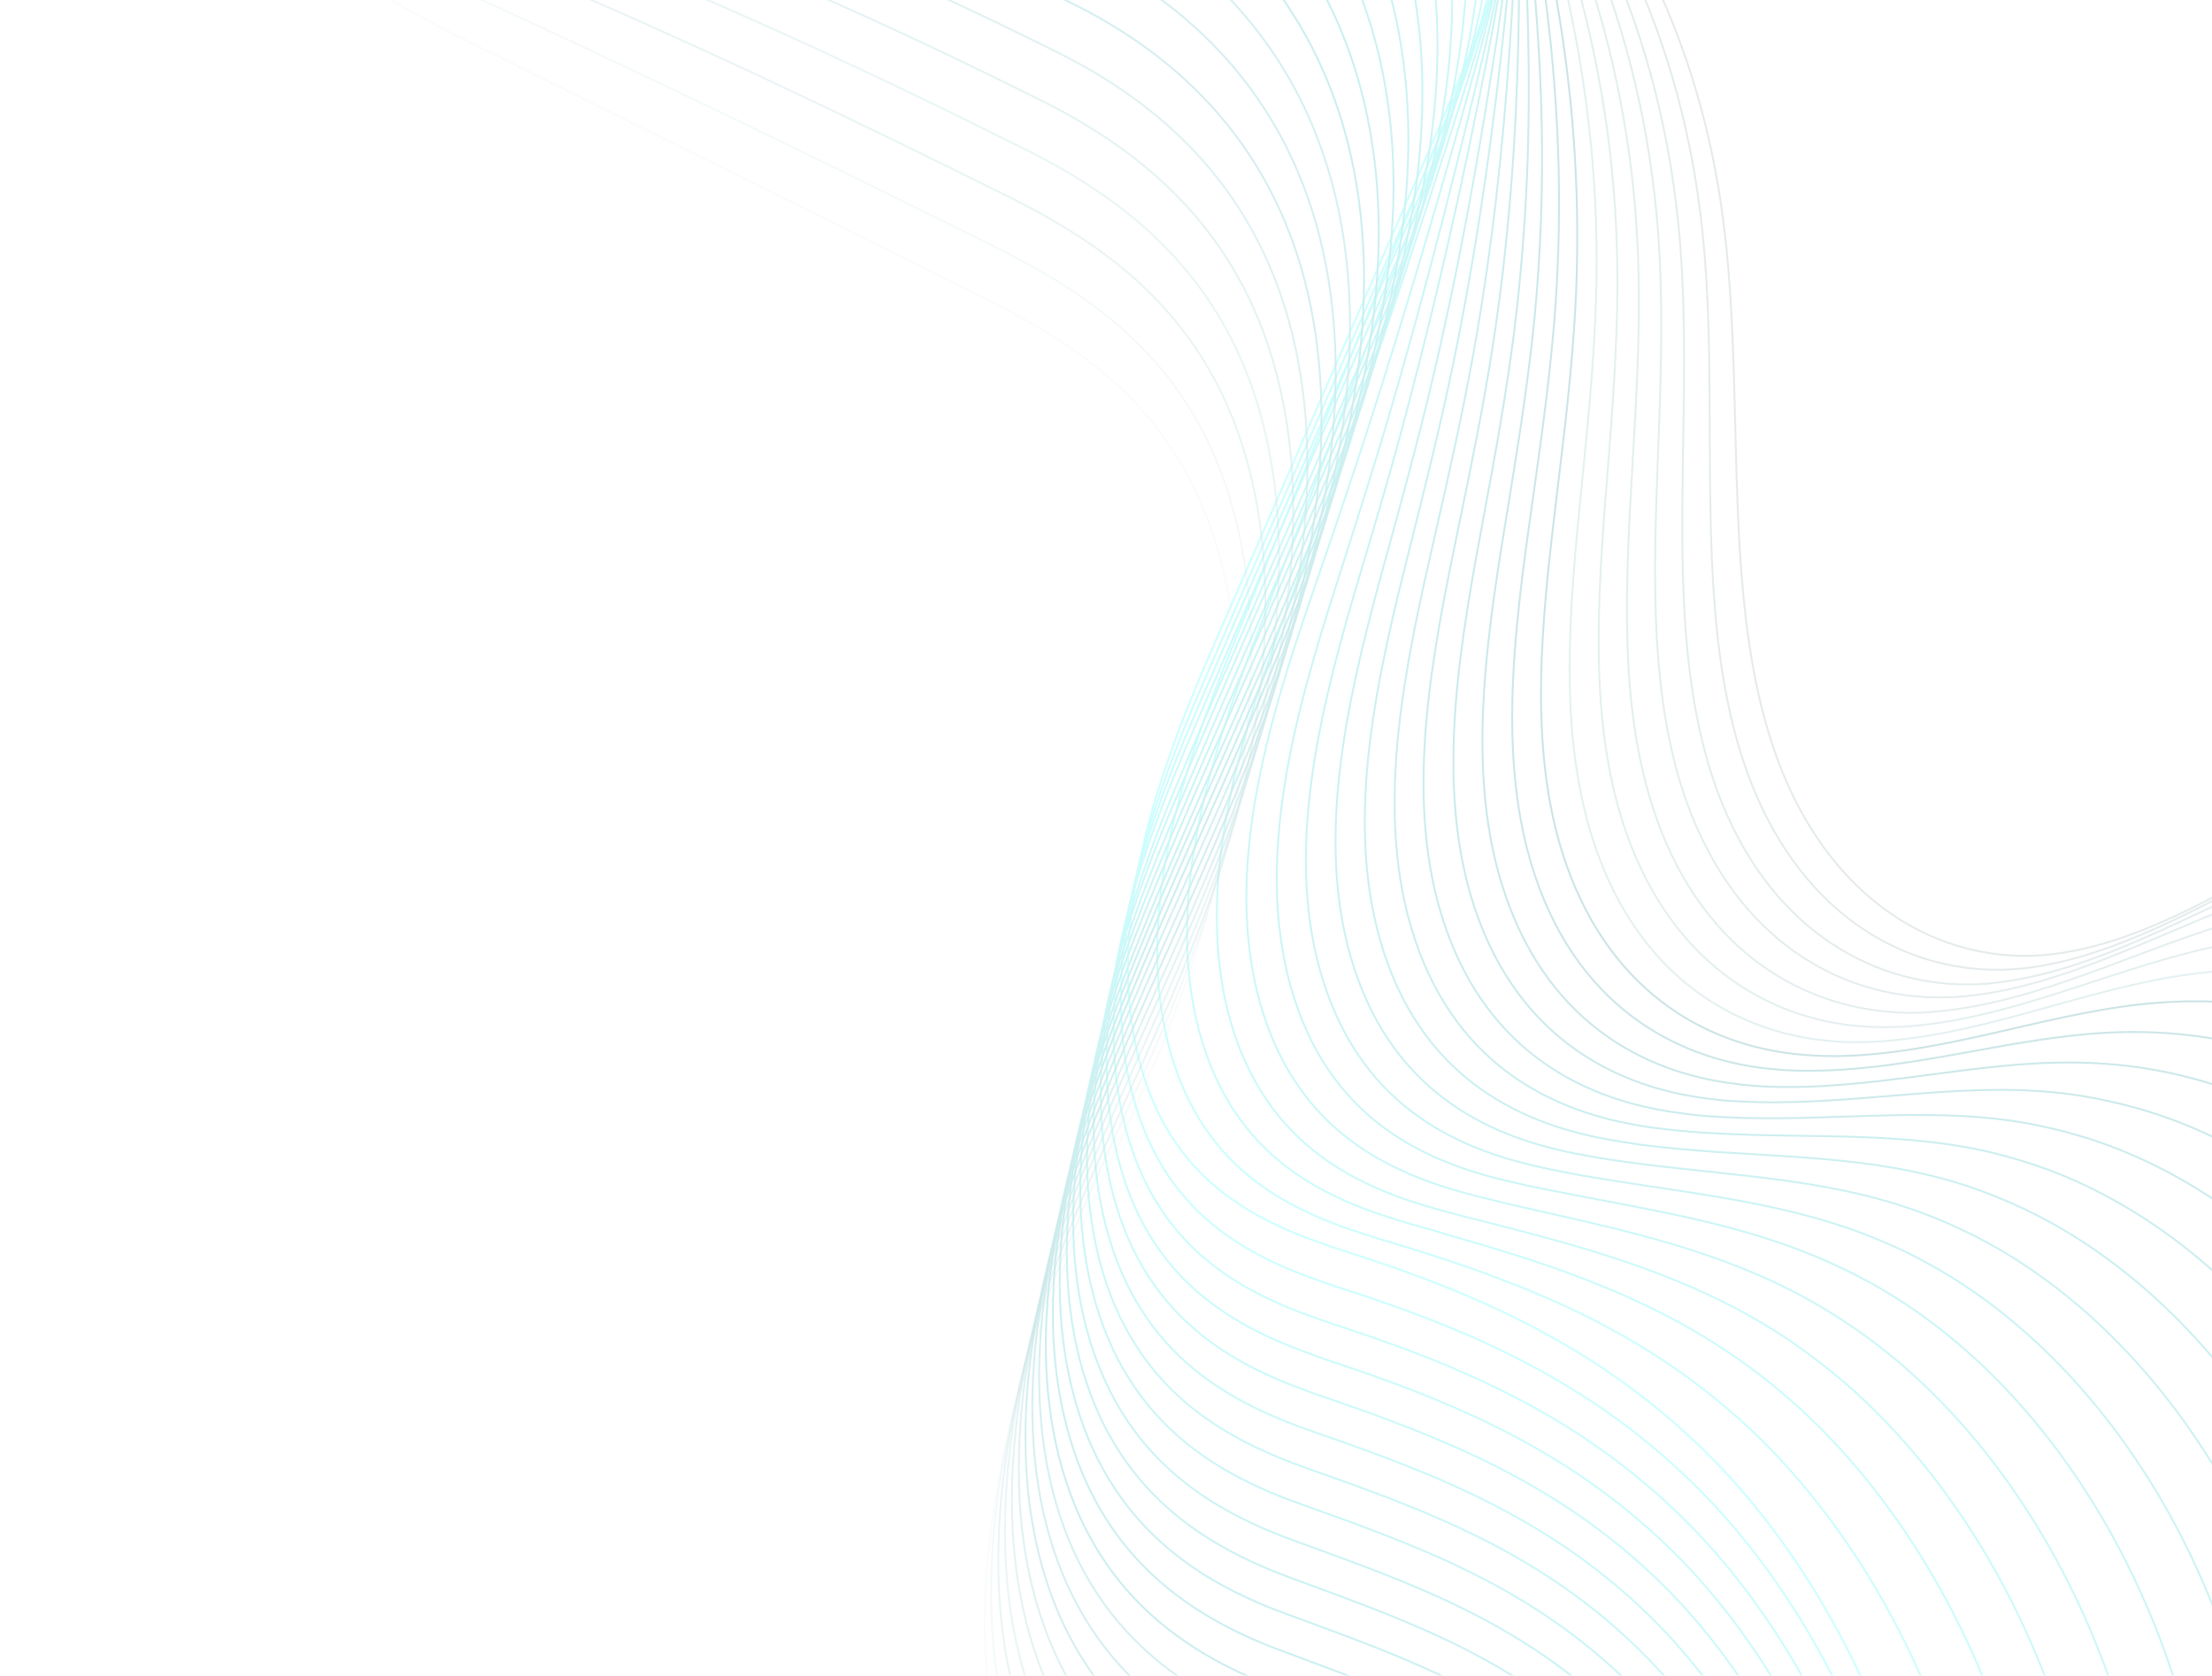 <svg width="1171" height="887" viewBox="0 0 1171 887" fill="none"
    xmlns="http://www.w3.org/2000/svg">
    <g opacity="0.2">
        <path d="M155.735 -1308.08C228.526 -1362.09 315.846 -1355.55 385.441 -1290.89C455.181 -1226.23 505.742 -1104.66 518.673 -970.985C535.091 -800.983 494.119 -616.21 535.963 -459.285C571.414 -326.335 655.247 -255.38 731.38 -189.026C807.658 -122.43 889.021 -35.977 910.669 105.449C925.344 200.863 909.943 309.596 938.565 395.081C967.769 482.019 1033.88 513.985 1092.28 504.299C1150.69 494.854 1205.32 452.717 1261.98 426.079C1433.43 344.953 1626.67 411.791 1766 600.924" stroke="#013440" stroke-opacity="0.5" stroke-miterlimit="10"/>
        <path d="M148.325 -1303.24C194.092 -1336.42 245.67 -1344.89 294.198 -1329.63C323.692 -1320.43 352.169 -1302.51 377.74 -1276.6C394.739 -1259.16 410.431 -1238.34 424.524 -1214.85C458.232 -1158.18 482.35 -1086.01 496.298 -1007.07C499.64 -988.179 502.4 -969.047 504.434 -949.674C511.554 -883.805 511.554 -816.724 511.263 -751.339C510.827 -666.338 509.665 -583.759 524.63 -506.75C527.972 -489.798 532.04 -472.846 537.125 -456.379C555.432 -396.806 584.054 -350.31 617.181 -309.868C654.085 -264.825 696.655 -227.047 735.448 -189.511C740.678 -184.425 745.909 -179.34 751.139 -174.012C789.06 -135.507 825.383 -91.675 853.424 -37.914C875.799 4.708 892.798 54.11 900.063 112.23C903.986 143.228 904.858 175.678 905.003 208.128C905.584 275.451 903.55 344.469 922.874 402.831C948.154 478.872 1002.06 512.049 1053.93 513.259C1061.19 513.502 1068.31 513.017 1075.43 512.049C1133.4 503.815 1187.74 464.826 1243.82 441.093C1257.92 435.039 1272.15 430.196 1286.39 426.079C1365.58 404.042 1447.38 413.244 1523.65 450.054C1599.64 486.863 1669.67 551.038 1727.35 635.796" stroke="#013E49" stroke-opacity="0.5" stroke-miterlimit="10"/>
        <path d="M140.916 -1298.15C187.264 -1330.85 239.278 -1337.38 287.66 -1319.71C317.009 -1309.05 345.05 -1289.44 369.895 -1261.83C386.458 -1243.42 401.569 -1221.63 414.79 -1197.17C446.609 -1138.56 468.112 -1065.19 481.77 -985.757C485.111 -966.626 487.872 -947.252 490.197 -927.879C498.188 -861.767 500.367 -795.898 502.256 -732.692C504.726 -650.84 506.76 -573.104 524.049 -500.454C527.827 -484.471 532.331 -468.488 537.852 -452.989C557.612 -396.806 587.251 -352.732 620.959 -313.016C658.589 -268.942 701.45 -229.468 738.935 -189.511C744.021 -184.183 748.961 -178.613 753.9 -173.043C790.078 -131.875 822.914 -86.348 847.904 -31.618C867.954 11.73 882.774 61.374 888.586 119.252C891.637 150.25 891.782 182.7 891.346 215.151C890.474 282.473 887.133 351.733 906.456 411.064C931.301 486.62 985.059 519.071 1036.49 521.008C1043.61 521.25 1050.73 521.008 1057.85 520.04C1115.39 513.017 1169.43 477.176 1224.94 456.35C1238.88 451.022 1252.98 446.905 1267.07 443.757C1345.24 425.836 1425.44 439.156 1498.52 480.082C1571.31 520.766 1636.4 588.331 1688.27 671.394" stroke="#014752" stroke-opacity="0.5" stroke-miterlimit="10"/>
        <path d="M133.651 -1293.07C180.58 -1325.03 233.176 -1330.12 281.413 -1310.02C310.616 -1297.91 338.222 -1276.6 362.195 -1247.3C378.177 -1227.92 392.706 -1205.16 405.201 -1179.73C435.131 -1119.19 453.874 -1044.85 467.531 -964.446C470.727 -945.073 473.779 -925.7 476.248 -906.326C484.966 -840.214 489.47 -775.071 493.683 -714.287C499.205 -635.341 504.435 -562.691 523.904 -494.642C528.263 -479.627 533.203 -464.613 539.16 -450.083C560.372 -397.29 591.029 -355.637 625.463 -316.891C663.82 -273.543 706.971 -232.859 743.149 -190.237C748.089 -184.425 752.883 -178.613 757.533 -172.801C791.967 -129.211 821.316 -81.504 843.4 -26.048C860.98 18.027 873.911 67.913 877.979 125.791C880.159 156.789 879.577 188.997 878.415 221.447C876.09 288.528 871.441 358.514 890.765 418.329C915.319 493.401 968.786 525.367 1019.78 527.789C1026.9 528.031 1033.88 528.031 1040.85 527.305C1097.95 521.493 1151.71 488.558 1206.63 470.88C1220.43 466.279 1234.38 462.888 1248.33 460.467C1325.48 446.663 1404.08 464.341 1474.11 508.9C1543.85 553.459 1603.86 624.414 1649.77 705.782" stroke="#02515B" stroke-opacity="0.5" stroke-miterlimit="10"/>
        <path d="M126.241 -1287.98C173.751 -1319.46 226.928 -1322.85 274.874 -1300.09C303.933 -1286.53 331.102 -1263.28 354.349 -1232.77C369.895 -1212.43 383.698 -1188.45 395.321 -1162.54C423.362 -1100.06 439.489 -1024.5 452.856 -943.378C456.053 -923.762 459.104 -904.147 462.01 -884.773C471.599 -818.419 478.282 -754.245 484.82 -695.883C493.393 -620.084 501.82 -552.278 523.613 -488.588C528.408 -474.542 533.929 -460.738 540.176 -446.935C562.987 -397.533 594.515 -358.302 629.531 -320.281C668.614 -277.902 711.911 -235.523 746.926 -190.479C751.575 -184.425 756.225 -178.371 760.729 -171.833C793.419 -125.579 819.281 -76.177 838.46 -19.509C853.715 25.292 864.612 75.42 867.082 133.298C868.39 164.296 867.082 196.504 865.193 228.712C861.561 295.55 855.313 366.263 874.782 426.805C898.756 501.635 952.223 532.632 1002.78 535.78C1009.76 536.265 1016.88 536.265 1023.71 535.538C1080.37 530.937 1133.84 501.151 1188.18 486.378C1201.83 482.746 1215.64 479.84 1229.29 478.145C1305.43 468.458 1382.43 490.495 1449.26 538.929C1515.81 587.362 1570.87 661.707 1610.83 741.38" stroke="#025B64" stroke-opacity="0.5" stroke-miterlimit="10"/>
        <path d="M118.831 -1282.9C166.923 -1313.89 220.68 -1315.59 268.481 -1290.4C297.394 -1275.15 324.128 -1250.45 346.648 -1218.24C361.758 -1196.68 374.835 -1171.98 385.731 -1145.1C411.884 -1080.69 425.251 -1003.92 438.472 -922.067C441.669 -902.209 444.865 -882.594 447.916 -863.22C458.232 -796.867 467.24 -733.419 476.103 -677.478C487.581 -604.586 499.349 -541.622 523.322 -482.534C528.698 -469.456 534.51 -456.622 541.338 -443.787C565.602 -397.775 598.147 -360.965 633.889 -323.672C673.844 -282.261 717.286 -238.187 750.994 -190.722C755.498 -184.426 759.857 -177.887 764.07 -171.106C795.017 -122.188 817.247 -70.849 833.519 -13.455C846.45 32.072 855.313 82.685 856.185 140.321C856.621 171.318 854.587 203.527 852.117 235.735C847.032 302.331 839.476 373.77 858.945 434.797C882.628 509.142 935.805 539.655 985.93 543.287C992.904 543.772 999.878 543.772 1006.71 543.53C1062.93 540.139 1116.11 513.501 1169.87 501.635C1183.38 498.729 1196.89 496.549 1210.55 495.58C1285.67 490.011 1360.93 516.165 1424.71 568.715C1488.2 621.023 1538.33 698.759 1572.18 776.737" stroke="#02646D" stroke-opacity="0.5" stroke-miterlimit="10"/>
        <path d="M111.422 -1277.81C160.094 -1308.32 214.433 -1308.08 261.944 -1280.47C290.711 -1263.77 317.009 -1237.37 338.803 -1203.47C353.332 -1180.94 365.827 -1155.27 375.997 -1127.67C400.116 -1061.07 410.867 -983.578 423.944 -900.756C427.14 -880.657 430.336 -861.041 433.678 -841.425C444.866 -774.829 455.908 -712.592 467.24 -658.831C481.77 -589.087 496.735 -530.967 523.032 -476.237C528.844 -464.129 535.237 -452.262 542.356 -440.396C568.073 -397.775 601.635 -363.387 637.958 -326.82C678.639 -286.136 722.372 -240.608 754.772 -190.722C759.131 -183.941 763.344 -177.16 767.267 -170.138C796.471 -118.798 815.213 -65.521 828.58 -7.159C839.041 39.095 846.015 89.95 845.143 147.586C844.708 178.583 841.947 210.792 838.751 242.758C832.212 309.112 823.35 381.277 842.819 443.03C866.065 517.133 919.097 546.678 968.786 551.037C975.76 551.763 982.589 551.763 989.418 551.521C1045.06 549.342 1098.1 525.609 1151.27 516.891C1164.64 514.712 1178.01 513.501 1191.52 513.259C1265.62 511.806 1339.28 542.319 1399.87 598.744C1460.16 654.927 1505.35 736.053 1533.24 812.336" stroke="#026E77" stroke-opacity="0.5" stroke-miterlimit="10"/>
        <path d="M104.157 -1272.97C153.266 -1303 208.331 -1301.06 255.551 -1271.03C284.173 -1252.87 310.035 -1224.78 331.102 -1189.18C345.196 -1165.69 356.964 -1139.05 366.263 -1110.47C388.492 -1041.94 396.629 -963.235 409.56 -879.688C412.611 -859.588 416.098 -839.488 419.585 -819.872C431.499 -753.276 444.866 -691.766 458.523 -640.426C476.103 -573.588 494.119 -520.554 522.742 -470.425C528.989 -459.285 535.818 -448.388 543.518 -437.49C570.688 -398.259 605.413 -366.051 642.317 -330.694C683.725 -290.979 727.748 -243.998 758.84 -191.206C763.054 -184.183 766.977 -176.918 770.754 -169.653C798.214 -115.65 813.47 -60.678 823.786 -1.347C831.922 45.392 836.716 96.731 834.392 154.125C833.084 185.122 829.597 217.088 825.674 249.296C817.829 315.65 807.513 388.058 826.837 450.538C849.793 524.156 902.533 553.217 951.787 558.06C958.616 558.786 965.445 559.028 972.273 559.028C1027.48 558.302 1080.22 537.476 1132.82 531.664C1146.04 530.211 1159.26 529.726 1172.48 530.211C1245.57 532.874 1317.63 567.746 1375.02 627.804C1432.27 687.861 1472.37 772.378 1494.45 846.965" stroke="#027880" stroke-miterlimit="10"/>
        <path d="M96.747 -1267.88C146.437 -1297.43 201.938 -1293.79 249.158 -1261.1C277.635 -1241.49 303.061 -1211.46 323.402 -1174.65C336.914 -1149.95 348.101 -1122.34 356.673 -1093.04C377.014 -1022.57 382.39 -942.893 395.176 -858.377C398.227 -838.035 401.714 -817.935 405.491 -798.319C418.132 -731.481 433.823 -670.939 449.805 -622.022C470.437 -558.332 491.649 -509.898 522.451 -464.371C529.28 -454.442 536.544 -444.271 544.535 -434.342C573.303 -398.501 608.899 -368.715 646.53 -334.085C688.664 -295.338 732.978 -246.662 762.618 -191.448C766.54 -184.183 770.318 -176.434 773.95 -168.927C799.667 -112.259 811.435 -55.592 818.845 4.707C824.657 52.172 827.417 103.754 823.495 161.148C821.315 192.145 817.102 224.111 812.598 256.077C803.299 322.189 791.676 395.323 811 458.529C833.52 531.664 886.115 559.997 934.933 565.567C941.762 566.294 948.445 566.778 955.129 566.778C1009.9 567.262 1062.35 549.584 1114.51 546.678C1127.59 545.951 1140.67 546.194 1153.74 547.405C1225.81 554.185 1296.13 593.416 1350.47 657.349C1404.51 721.281 1439.68 809.187 1455.8 882.08" stroke="#038189" stroke-miterlimit="10"/>
        <path d="M89.337 -1262.8C139.608 -1291.86 195.69 -1286.53 242.619 -1251.41C270.951 -1230.35 295.941 -1198.62 315.556 -1160.12C328.632 -1134.45 339.238 -1105.87 346.939 -1075.84C365.391 -1003.44 368.151 -922.551 380.646 -837.308C383.697 -816.724 387.33 -796.382 391.252 -776.766C404.765 -709.686 422.635 -650.355 440.942 -603.375C464.479 -542.59 488.888 -499.243 522.16 -458.074C529.425 -449.114 537.27 -439.911 545.552 -430.951C575.773 -398.501 612.386 -371.136 650.598 -337.233C693.459 -299.212 738.063 -249.084 766.395 -191.448C770.172 -183.698 773.805 -175.949 777.001 -167.715C800.974 -108.627 809.256 -50.022 813.615 11.246C817.102 59.438 817.828 111.504 812.307 168.655C809.256 199.653 804.316 231.619 799.085 263.585C788.334 329.455 775.403 403.316 794.727 467.006C816.811 539.898 869.406 567.505 917.643 573.559C924.327 574.528 931.155 575.012 937.693 575.254C992.032 576.95 1044.19 562.177 1095.77 562.42C1108.7 562.42 1121.63 563.388 1134.56 565.326C1205.61 576.223 1274.33 619.571 1325.48 687.62C1376.33 755.427 1406.69 846.724 1416.72 917.921" stroke="#038B92" stroke-miterlimit="10"/>
        <path d="M82.072 -1257.71C132.924 -1286.29 189.588 -1279.26 236.372 -1241.49C264.558 -1218.96 289.113 -1185.55 307.855 -1145.35C320.35 -1118.71 330.375 -1089.16 337.349 -1058.17C353.912 -983.82 353.912 -901.725 366.262 -815.756C369.313 -794.929 372.946 -774.587 377.159 -754.972C391.398 -687.891 411.593 -629.287 432.225 -584.728C458.813 -527.092 486.418 -488.587 521.869 -451.778C529.715 -443.786 537.851 -435.795 546.714 -427.561C578.388 -398.501 616.018 -373.558 654.956 -340.623C698.544 -303.571 743.439 -251.748 770.463 -191.69C774.095 -183.699 777.437 -175.465 780.488 -166.989C802.572 -105.236 807.512 -44.937 808.965 17.3C810.127 65.976 808.675 118.526 801.555 175.678C797.632 206.675 791.966 238.641 786.009 270.365C773.805 335.993 759.566 410.338 778.89 474.997C800.683 547.405 852.988 574.285 900.789 581.066C907.473 582.035 914.156 582.761 920.694 583.003C974.597 585.909 1026.47 574.285 1077.46 577.434C1090.25 578.16 1103.03 579.855 1115.82 582.761C1185.85 597.533 1252.98 645.483 1300.92 717.406C1348.72 789.088 1374 883.775 1378.07 953.277" stroke="#03959B" stroke-miterlimit="10"/>
        <path d="M74.663 -1252.63C126.096 -1280.72 183.341 -1271.76 229.834 -1231.8C258.021 -1207.82 281.994 -1172.47 300.01 -1131.06C312.069 -1103.45 321.368 -1072.7 327.47 -1040.97C342.145 -964.689 339.529 -881.625 351.589 -794.687C354.494 -773.618 358.417 -753.034 362.776 -733.419C377.886 -666.096 400.261 -608.46 423.072 -566.323C452.711 -511.593 483.368 -477.932 521.289 -445.966C529.57 -438.943 538.288 -431.92 547.441 -424.655C580.713 -398.986 619.215 -376.464 658.735 -344.256C703.048 -308.173 748.089 -254.896 773.951 -192.175C777.438 -183.699 780.634 -175.223 783.395 -166.505C803.735 -102.088 805.188 -40.093 803.735 23.112C802.573 72.514 799.086 125.307 790.369 182.458C785.574 213.456 779.181 245.18 772.498 277.146C758.986 342.531 743.294 417.603 762.618 482.746C783.976 554.67 836.135 580.824 883.5 588.331C890.038 589.3 896.722 590.268 903.26 590.753C956.727 594.87 1008.31 586.394 1058.72 592.448C1071.36 593.901 1084 596.565 1096.5 599.955C1165.37 618.844 1231.04 671.152 1275.79 746.708C1320.39 822.264 1340.73 920.342 1338.84 988.149" stroke="#039EA4" stroke-miterlimit="10"/>
        <path d="M67.253 -1247.54C119.267 -1275.15 177.093 -1264.49 223.441 -1221.87C251.482 -1196.2 275.02 -1159.39 292.309 -1116.29C303.787 -1087.47 312.505 -1055.99 317.881 -1023.54C330.666 -945.073 325.29 -861.041 337.35 -773.618C340.256 -752.308 344.178 -731.724 348.828 -711.866C364.664 -644.543 389.364 -587.634 414.499 -547.919C447.045 -496.337 481.043 -467.519 521.143 -439.912C529.861 -433.858 539.159 -427.803 548.749 -421.507C583.473 -399.228 622.993 -379.128 663.238 -347.646C708.279 -312.29 753.609 -257.56 778.164 -192.417C781.505 -183.699 784.411 -174.738 786.881 -165.778C805.479 -98.94 803.445 -34.766 798.94 29.166C795.453 79.295 789.932 132.33 779.617 189.239C773.95 220.237 766.831 251.96 759.566 283.684C744.601 349.07 727.602 424.626 746.926 490.495C767.993 562.177 819.862 587.605 866.791 595.596C873.33 596.807 879.868 597.533 886.406 598.26C939.437 603.588 990.725 598.26 1040.56 607.22C1053.06 609.399 1065.55 612.79 1077.9 616.907C1145.75 639.913 1209.68 696.58 1251.38 776.011C1292.93 855.442 1308.19 956.91 1300.34 1023.02" stroke="#03A8AD" stroke-miterlimit="10"/>
        <path d="M59.843 -1242.7C112.438 -1269.58 170.845 -1257.47 216.903 -1212.43C244.799 -1185.3 267.9 -1146.8 284.463 -1102C295.505 -1072.21 303.496 -1039.76 308.146 -1006.34C319.043 -925.942 311.052 -840.941 322.82 -752.55C325.726 -730.997 329.794 -710.171 334.589 -690.555C351.297 -622.99 378.031 -567.292 405.636 -529.756C441.233 -481.08 478.282 -457.348 520.852 -434.1C530.151 -429.014 539.74 -423.929 549.765 -418.843C585.943 -399.954 626.624 -382.276 667.306 -351.521C713.073 -317.133 758.694 -260.708 781.941 -193.143C784.992 -184.183 787.753 -174.739 790.077 -165.294C806.931 -95.792 801.555 -29.922 794 34.978C788.189 85.591 780.488 139.111 768.574 196.02C762.036 227.259 754.19 258.741 746.199 290.465C729.781 355.608 711.475 431.649 730.798 498.245C751.43 569.442 803.154 594.143 849.647 602.861C856.185 604.072 862.578 605.041 869.116 606.009C921.711 612.79 972.709 610.126 1021.96 622.235C1034.31 625.141 1046.66 629.258 1058.87 634.343C1125.7 661.466 1188.03 722.25 1226.53 805.797C1264.89 889.103 1275.21 993.962 1261.55 1058.38" stroke="#03B2B6" stroke-miterlimit="10"/>
        <path d="M52.578 -1237.61C105.609 -1264.01 164.598 -1250.2 210.655 -1202.5C238.406 -1173.92 261.071 -1133.72 276.908 -1087.23C287.369 -1056.47 294.779 -1023.05 298.556 -988.905C307.565 -906.569 296.813 -820.357 308.436 -731.239C311.197 -709.444 315.41 -688.618 320.495 -668.76C337.93 -601.196 366.989 -546.224 396.919 -511.109C435.566 -465.582 475.812 -446.451 520.562 -427.804C530.296 -423.687 540.467 -419.57 550.928 -415.453C588.558 -399.954 630.257 -384.698 671.665 -354.911C718.158 -321.492 764.07 -263.372 786.009 -193.386C788.915 -183.941 791.53 -174.497 793.564 -164.568C808.675 -92.644 799.812 -24.837 789.206 41.032C781.069 92.372 771.335 146.375 757.823 203.042C750.413 234.282 741.84 265.764 733.123 297.245C715.397 362.146 695.638 438.913 714.962 506.236C735.302 576.949 786.736 601.165 832.793 610.368C839.186 611.579 845.579 612.79 851.971 613.758C904.131 621.75 954.838 622.234 1003.51 637.248C1015.71 641.123 1027.92 645.724 1039.83 651.536C1105.65 682.776 1166.38 747.919 1201.69 835.341C1236.99 922.522 1242.37 1030.77 1222.61 1093.49" stroke="#04BBBF" stroke-miterlimit="10"/>
        <path d="M45.169 -1232.53C98.781 -1258.44 158.351 -1242.7 204.118 -1192.81C231.723 -1162.78 253.953 -1120.64 269.063 -1072.94C279.088 -1040.97 285.771 -1006.58 288.823 -971.711C295.942 -887.437 282.575 -800.257 293.908 -710.171C296.668 -688.133 300.882 -667.307 306.258 -647.449C324.564 -579.642 355.802 -525.639 388.057 -492.947C429.755 -450.325 473.052 -436.279 520.127 -422.234C530.442 -419.085 540.903 -415.937 551.8 -412.789C591.029 -400.681 633.599 -387.846 675.588 -358.786C722.953 -326.093 769.011 -266.52 789.642 -194.112C792.403 -184.425 794.727 -174.496 796.616 -164.325C809.983 -89.738 797.633 -20.236 784.121 46.602C773.66 98.668 761.746 152.914 746.781 209.581C738.645 241.305 729.346 272.787 719.902 304.268C700.724 368.927 679.656 446.421 698.98 514.228C719.03 584.698 770.173 607.946 815.795 617.875C822.187 619.328 828.58 620.539 834.828 621.75C886.406 630.952 936.822 634.585 985.059 652.505C997.118 657.106 1009.18 662.434 1020.95 668.972C1085.75 704.329 1144.73 773.831 1176.99 864.886C1209.1 955.941 1209.53 1067.58 1183.82 1128.61" stroke="#04C5C8" stroke-miterlimit="10"/>
        <path d="M37.759 -1227.44C91.953 -1252.87 152.103 -1235.43 197.725 -1182.88C225.185 -1151.4 246.978 -1107.57 261.362 -1058.17C270.806 -1025.23 277.054 -989.874 279.233 -954.033C284.464 -867.822 268.336 -779.431 279.669 -688.618C282.43 -666.338 286.788 -645.27 292.309 -625.412C311.343 -557.605 344.905 -504.571 379.484 -474.058C424.089 -434.584 470.727 -425.14 520.126 -415.695C530.878 -413.516 541.92 -411.578 553.253 -409.157C593.934 -400.438 637.522 -390.025 680.237 -361.692C728.329 -329.968 774.677 -268.942 794.001 -193.87C796.616 -183.941 798.65 -173.528 800.248 -163.115C811.871 -85.863 796.035 -14.666 779.471 53.141C766.686 105.933 752.738 160.421 736.175 217.088C727.021 248.328 716.996 279.567 706.971 311.049C686.34 375.466 663.965 453.444 683.288 522.219C702.903 592.206 753.9 614.969 799.086 625.382C805.333 626.836 811.726 628.289 817.974 629.5C869.116 639.913 919.242 646.451 966.897 667.52C978.811 672.847 990.725 678.901 1002.35 686.166C1066.13 725.64 1123.52 799.501 1152.73 894.43C1181.78 989.36 1177.13 1104.15 1145.46 1163.72" stroke="#04CFD2" stroke-miterlimit="10"/>
        <path d="M30.494 -1222.35C85.269 -1247.3 146.001 -1228.17 191.332 -1173.19C218.647 -1140.26 240.004 -1094.73 253.516 -1043.64C262.525 -1009.73 268.046 -973.407 269.499 -936.839C272.84 -848.448 254.098 -759.089 265.14 -667.549C267.9 -645.028 272.259 -623.959 278.071 -603.859C297.976 -535.81 333.717 -483.744 370.621 -455.653C418.277 -419.086 467.967 -414.484 519.69 -409.641C530.878 -408.43 542.501 -407.462 554.124 -406.009C596.259 -400.681 640.863 -392.689 684.305 -365.325C733.123 -334.569 779.762 -271.848 797.633 -194.112C800.103 -183.699 801.992 -173.044 803.299 -162.146C813.179 -82.473 793.855 -9.096 774.386 59.679C759.276 113.198 743.149 167.928 724.987 224.353C714.962 255.592 704.21 286.832 693.459 318.072C671.375 382.488 647.692 460.95 666.871 530.21C686.194 599.712 736.901 621.749 781.651 633.131C787.898 634.584 794.146 636.279 800.393 637.732C851.1 649.356 900.935 659.043 948.155 683.018C959.923 689.072 971.692 696.095 983.17 704.086C1045.94 747.676 1101.73 825.654 1127.73 924.7C1153.6 1023.5 1144.01 1141.68 1106.38 1199.56" stroke="#04D8DB" stroke-miterlimit="10"/>
        <path d="M23.084 -1217.27C78.44 -1241.73 139.753 -1220.9 184.793 -1163.27C211.963 -1128.88 232.885 -1081.66 245.67 -1029.11C254.243 -994.233 259.037 -956.697 259.618 -919.403C261.071 -829.075 239.568 -738.746 250.465 -646.239C253.08 -623.717 257.73 -602.164 263.687 -582.306C284.318 -514.015 322.384 -462.918 361.613 -437.006C412.32 -403.587 465.206 -403.829 519.254 -403.345C531.023 -403.345 542.937 -403.103 555.141 -402.618C598.874 -400.681 644.35 -395.111 688.373 -368.473C737.918 -338.444 784.701 -274.269 801.41 -194.112C803.589 -183.457 805.333 -172.559 806.495 -161.177C814.631 -78.84 791.966 -3.769 769.446 65.976C752.011 120.221 733.85 175.193 714.09 231.618C703.193 262.616 691.715 294.097 680.237 325.337C656.845 389.511 631.855 468.458 650.888 538.686C669.921 607.704 720.483 629.257 764.651 641.123C770.899 642.818 777.001 644.513 783.249 645.966C833.519 658.801 883.064 671.636 929.702 698.517C941.471 705.298 952.949 713.047 964.136 721.765C1025.89 769.472 1080.08 851.809 1102.89 954.488C1125.7 1057.17 1111.17 1178.73 1067.58 1234.92" stroke="#04E2E4" stroke-miterlimit="10"/>
        <path d="M15.675 -1212.43C71.612 -1236.4 133.506 -1213.64 178.401 -1153.82C205.425 -1117.74 225.911 -1068.82 237.971 -1014.82C245.962 -978.734 250.175 -940.472 250.03 -902.209C249.594 -809.944 225.476 -718.404 236.082 -625.17C238.697 -602.406 243.346 -580.853 249.739 -560.753C271.242 -492.462 311.488 -442.091 352.896 -418.601C406.509 -388.088 462.736 -393.174 518.964 -397.533C531.169 -398.501 543.664 -399.228 556.159 -399.712C601.344 -401.165 647.983 -398.017 692.587 -372.105C742.858 -343.045 789.933 -277.175 805.334 -194.596C807.368 -183.699 808.821 -172.317 809.692 -160.693C816.085 -75.692 789.933 1.075 764.361 71.788C744.602 126.518 724.261 181.974 703.048 238.399C691.28 269.396 679.075 300.636 667.016 331.876C642.171 395.808 615.874 475.481 634.907 546.194C653.649 614.969 703.92 635.553 747.653 648.146C753.755 649.841 759.857 651.536 765.96 653.474C815.795 667.761 865.048 683.26 911.106 713.289C922.729 720.796 934.062 729.272 945.104 738.717C1005.84 790.541 1058.29 877.236 1078.05 983.79C1097.66 1090.34 1078.19 1215.3 1028.65 1269.79" stroke="#05ECED" stroke-miterlimit="10"/>
        <path d="M8.265 -1207.34C64.783 -1230.83 127.113 -1206.37 171.863 -1143.89C198.742 -1106.36 218.792 -1055.74 230.125 -1000.04C237.68 -962.993 241.167 -923.762 240.295 -884.773C237.97 -790.57 211.091 -698.062 221.698 -603.859C224.313 -580.853 229.108 -559.058 235.646 -539.2C257.875 -470.667 300.3 -421.507 344.178 -400.196C400.842 -372.832 460.121 -382.76 518.673 -391.478C531.459 -393.416 544.245 -395.111 557.321 -396.564C603.959 -401.407 651.615 -400.681 696.801 -375.495C747.798 -347.404 795.163 -280.081 809.256 -194.838C811.145 -183.457 812.453 -171.833 813.034 -159.966C817.683 -72.544 788.044 6.403 759.567 77.842C737.482 133.298 715.107 188.997 692.151 245.422C679.511 276.419 666.725 307.659 653.794 338.898C627.497 402.589 599.891 482.746 618.924 554.428C637.231 622.719 687.357 642.818 730.654 655.895C736.756 657.833 742.858 659.528 748.815 661.465C798.214 676.964 847.177 695.611 892.653 728.546C904.132 736.779 915.319 745.982 926.216 756.153C985.931 812.094 1036.78 902.906 1053.35 1013.58C1069.91 1124.25 1045.35 1252.35 989.853 1305.15" stroke="#05F5F6" stroke-miterlimit="10"/>
        <path d="M1 -1202.25C57.954 -1225.26 121.011 -1199.11 165.615 -1134.21C210.22 -1069.3 235.064 -967.11 230.706 -867.579C226.492 -771.439 196.853 -677.72 207.314 -582.791C218.647 -479.869 275.746 -406.251 335.461 -381.792C395.176 -357.333 457.651 -372.105 518.528 -385.424C579.405 -398.743 642.461 -409.883 701.159 -379.128C759.857 -348.373 813.179 -263.856 816.521 -159.482C819.426 -69.396 786.3 11.246 754.772 83.654C716.851 170.834 678.784 258.257 640.863 345.437C613.113 409.127 584.2 489.769 603.233 561.935C621.104 629.742 671.084 649.115 713.945 662.918C781.215 684.471 848.921 713.289 907.473 773.105C966.171 833.162 1015.42 928.334 1028.79 1042.88C1042.16 1157.42 1012.66 1288.92 951.206 1340.02" stroke="#05FFFF" stroke-miterlimit="10"/>
        <path d="M34.417 -1209.28C88.756 -1221.63 145.274 -1187.24 182.905 -1121.37C220.535 -1055.26 238.261 -958.634 229.979 -859.588C222.133 -765.385 191.768 -670.697 200.776 -574.315C210.655 -470.183 266.302 -392.447 326.162 -366.051C384.424 -340.381 445.882 -354.911 505.742 -365.809C567.927 -377.19 632.291 -384.94 692.296 -353.458C750.558 -322.703 803.88 -241.092 808.239 -137.687C812.017 -48.569 779.907 32.315 748.669 104.48C711.33 190.692 673.699 276.662 636.359 362.873C608.899 426.563 580.567 507.447 599.601 579.613C617.617 647.662 667.452 668.004 710.458 682.05C776.711 703.36 843.4 731.21 901.371 790.298C959.342 849.387 1007.87 943.833 1020.95 1056.92C1034.02 1170.02 1005.25 1299.82 945.103 1351.64" stroke="#05F8F8" stroke-miterlimit="10"/>
        <path d="M67.689 -1216.54C119.267 -1218.24 169.247 -1175.86 199.904 -1108.78C230.56 -1041.7 241.166 -950.401 228.962 -852.081C217.484 -759.815 186.392 -664.401 194.092 -566.323C202.664 -460.98 256.713 -379.128 316.863 -350.794C373.817 -323.914 434.113 -337.959 492.956 -346.677C556.449 -356.122 621.975 -360.481 683.433 -328.273C741.259 -298.002 794.727 -218.571 799.957 -116.376C804.461 -28.227 773.369 52.899 742.567 124.823C705.954 210.065 668.468 294.582 631.855 379.825C604.54 443.757 576.935 524.883 595.823 597.049C613.839 665.582 663.529 686.893 706.68 701.181C771.916 722.492 837.733 749.372 894.832 807.493C952.223 865.855 999.733 959.331 1012.66 1071.21C1025.59 1183.09 997.408 1310.72 938.565 1363.27" stroke="#05F1F2" stroke-miterlimit="10"/>
        <path d="M101.105 -1223.81C149.923 -1215.09 193.511 -1164.48 217.193 -1096.43C241.021 -1028.38 244.508 -942.651 228.235 -844.574C213.27 -754.245 181.016 -657.863 187.554 -558.332C194.528 -451.536 247.123 -365.809 307.565 -335.296C363.066 -307.204 422.49 -320.523 480.171 -327.062C544.971 -334.327 611.659 -335.538 674.571 -302.845C731.961 -272.816 785.573 -196.049 791.676 -95.066C797.051 -7.885 766.831 73.483 736.465 145.164C700.578 229.681 663.383 312.502 627.351 396.776C600.181 460.709 573.302 542.077 592.19 614.243C610.206 683.018 659.896 705.298 703.193 720.07C767.412 741.38 832.357 767.292 888.585 824.202C945.249 881.595 992.032 974.346 1004.67 1084.77C1017.31 1195.2 989.853 1321.13 932.318 1374.16" stroke="#05E9EB" stroke-miterlimit="10"/>
        <path d="M134.522 -1230.83C180.58 -1211.46 217.629 -1152.85 234.483 -1083.59C251.337 -1014.58 247.85 -934.418 227.509 -836.824C209.202 -748.675 175.931 -651.324 181.161 -549.856C186.682 -441.849 237.825 -352.247 298.556 -319.555C352.75 -290.495 411.012 -302.845 467.821 -307.446C533.929 -312.774 601.78 -310.594 666.144 -277.175C723.098 -247.389 776.71 -173.043 783.83 -73.27C790.077 12.941 760.874 94.552 730.944 165.991C695.783 249.539 658.734 330.907 623.428 414.213C596.404 478.387 570.251 559.755 589.139 631.921C607.301 700.939 656.7 724.429 700.142 739.201C763.344 760.754 827.417 785.455 882.773 841.396C938.71 898.063 984.768 990.087 997.117 1098.82C1009.47 1207.55 982.734 1331.78 926.506 1385.55" stroke="#04E2E4" stroke-miterlimit="10"/>
        <path d="M167.939 -1238.1C211.382 -1208.07 241.747 -1141.71 251.773 -1071C261.652 -1001.26 251.337 -926.426 226.782 -829.075C205.134 -742.863 170.7 -644.543 174.623 -541.622C178.836 -432.405 228.381 -338.928 289.258 -304.056C342.144 -274.027 399.389 -291.221 455.035 -288.073C522.45 -284.198 591.609 -285.893 657.281 -251.748C713.799 -222.203 767.557 -150.28 775.548 -51.96C782.522 33.283 754.336 115.136 724.841 186.333C690.407 268.912 653.503 348.585 618.924 431.164C592.045 495.339 566.619 577.191 585.507 649.357C603.668 718.859 653.067 743.318 696.655 758.332C758.84 779.885 822.041 803.618 876.526 858.59C931.736 914.288 976.922 1005.59 989.272 1113.11C1001.48 1220.63 975.324 1342.68 920.404 1397.17" stroke="#04DBDE" stroke-miterlimit="10"/>
        <path d="M201.357 -1245.12C242.038 -1204.43 266.011 -1130.33 268.917 -1058.41C271.823 -987.937 254.679 -918.435 226.056 -821.568C201.211 -737.536 165.47 -638.247 168.085 -533.631C170.846 -423.202 218.937 -325.851 280.105 -288.799C331.538 -257.802 387.911 -274.512 442.395 -268.699C510.973 -261.434 581.439 -261.192 648.564 -226.32C704.646 -197.26 758.549 -127.758 767.412 -30.407C775.258 54.109 747.943 135.962 718.885 207.159C685.177 288.77 648.418 366.99 614.711 448.6C587.977 513.017 563.278 594.869 582.02 667.035C600.182 736.779 649.435 762.207 693.313 777.706C754.481 799.258 816.811 821.78 870.569 876.025C925.198 930.997 969.512 1021.33 981.571 1127.4C993.631 1233.46 968.059 1353.82 914.592 1408.79" stroke="#04D4D7" stroke-miterlimit="10"/>
        <path d="M234.629 -1252.38C272.55 -1201.29 290.13 -1119.19 286.062 -1045.81C282.139 -974.617 258.166 -910.443 225.185 -813.818C197.144 -731.723 160.24 -631.466 161.547 -525.155C162.855 -413.515 209.348 -312.29 270.952 -273.058C321.077 -241.092 376.579 -257.075 429.755 -249.084C499.641 -238.671 571.269 -236.007 639.847 -200.892C695.493 -172.074 749.396 -104.994 759.276 -8.854C767.994 74.694 741.696 157.031 712.928 227.744C679.947 308.386 643.479 385.153 610.353 465.794C583.764 530.211 559.791 612.306 578.534 684.472C596.695 754.458 645.949 781.096 689.827 796.595C749.978 818.148 811.291 839.701 864.322 892.978C918.225 946.981 961.812 1036.58 973.581 1141.44C985.35 1246.3 960.505 1364.48 908.345 1420.18" stroke="#04CDD0" stroke-miterlimit="10"/>
        <path d="M268.045 -1259.41C303.206 -1197.65 314.393 -1107.81 303.351 -1032.98C292.745 -961.056 261.943 -902.209 224.458 -805.827C193.366 -725.669 155.154 -624.685 155.009 -516.679C155.009 -403.829 199.904 -298.728 261.653 -257.075C310.471 -224.141 364.955 -238.913 416.969 -229.226C488.017 -215.907 561.098 -210.821 630.983 -174.981C686.194 -146.405 740.243 -81.988 750.994 12.941C760.438 95.52 735.303 178.099 706.826 248.57C674.571 328.485 638.248 403.557 605.848 483.23C579.55 547.889 556.158 630.226 574.901 702.15C593.208 772.62 642.171 799.985 686.339 815.968C745.473 837.521 805.914 858.105 858.074 910.171C911.25 963.448 954.111 1052.08 965.589 1155.49C977.067 1258.89 952.949 1375.37 902.097 1431.8" stroke="#04C5CA" stroke-miterlimit="10"/>
        <path d="M301.463 -1266.67C333.863 -1194.26 338.803 -1096.91 320.641 -1020.39C303.352 -947.737 265.721 -894.218 223.732 -798.32C189.589 -720.342 149.924 -618.147 148.616 -508.687C147.164 -394.627 190.606 -285.893 252.645 -241.819C300.01 -208.158 353.332 -214.212 404.62 -210.095C477.556 -204.041 551.219 -186.363 622.557 -149.795C677.332 -121.462 731.526 -59.467 743.149 34.252C753.465 115.862 729.201 198.684 701.16 268.912C669.631 347.859 633.599 421.477 601.78 500.182C575.628 564.841 552.962 647.42 571.56 719.585C589.866 790.298 638.83 818.632 682.998 835.099C741.115 856.652 800.684 876.268 851.972 927.365C904.568 979.673 946.412 1067.58 957.744 1169.77C969.077 1271.73 945.54 1386.27 895.995 1443.42" stroke="#04BEC3" stroke-miterlimit="10"/>
        <path d="M334.88 -1273.69C364.665 -1190.87 363.357 -1085.29 337.931 -1007.79C313.958 -934.418 269.499 -885.984 223.005 -790.57C185.811 -714.288 144.839 -611.609 142.078 -500.454C139.318 -385.182 181.161 -272.574 243.346 -226.32C289.404 -191.932 341.709 -196.291 391.834 -190.479C466.078 -181.761 540.903 -161.419 613.694 -124.368C668.033 -96.276 722.227 -36.945 734.867 55.563C746.054 136.204 722.663 219.268 695.057 289.254C664.255 367.232 628.368 439.398 597.276 517.134C571.269 582.034 549.33 664.613 567.927 736.779C586.234 807.734 635.052 837.279 679.511 853.746C736.611 875.057 795.308 893.704 845.724 944.075C897.593 995.656 938.711 1082.59 949.753 1183.34C960.795 1284.08 937.984 1396.69 889.748 1454.32" stroke="#04B7BC" stroke-miterlimit="10"/>
        <path d="M368.297 -1280.96C395.321 -1187.48 387.766 -1074.15 355.075 -995.202C324.419 -921.098 273.276 -877.751 222.134 -783.063C182.033 -708.718 139.463 -605.07 135.395 -492.22C131.181 -375.495 171.572 -259.739 234.048 -210.822C278.797 -175.707 330.085 -178.371 379.048 -171.106C454.745 -159.966 530.733 -136.718 604.831 -98.94C658.734 -71.333 713.073 -14.182 726.585 77.115C738.499 156.789 716.27 240.094 688.955 309.838C658.88 386.847 623.283 457.802 592.917 534.327C567.055 599.47 545.843 682.292 564.44 754.215C582.747 825.413 631.565 855.926 676.024 872.877C732.106 894.188 789.932 911.866 839.622 961.268C890.765 1011.88 931.156 1098.09 941.907 1197.38C952.659 1296.67 930.574 1407.34 883.645 1465.7" stroke="#03B0B6" stroke-miterlimit="10"/>
        <path d="M401.568 -1287.98C425.832 -1183.85 412.029 -1062.52 372.219 -982.367C334.879 -907.295 277.053 -869.033 221.261 -775.072C178.11 -702.422 134.232 -598.29 128.856 -483.744C123.335 -365.809 162.128 -246.42 224.748 -194.839C268.19 -158.998 318.316 -159.967 366.262 -151.249C443.266 -137.203 520.416 -111.533 595.968 -73.029C649.435 -45.664 703.919 8.824 718.303 98.91C731.089 177.615 709.731 261.162 682.852 330.664C653.358 406.705 618.197 476.207 588.413 551.763C562.841 616.906 542.21 699.969 560.807 771.893C579.259 843.575 627.932 874.814 672.536 892.251C727.602 913.561 784.556 930.271 833.374 978.462C883.935 1028.35 923.455 1113.59 933.916 1211.67C944.522 1309.5 923.019 1418.24 877.397 1477.33" stroke="#03A9AF" stroke-miterlimit="10"/>
        <path d="M434.985 -1295.25C456.488 -1180.7 436.583 -1051.14 389.509 -969.774C345.485 -893.734 280.976 -860.557 220.535 -767.564C174.477 -696.609 129.147 -591.751 122.318 -475.753C115.344 -356.606 152.684 -233.585 215.595 -179.582C257.875 -143.257 306.838 -142.046 353.767 -131.875C432.079 -115.165 510.391 -86.832 587.396 -47.843C640.427 -20.72 694.911 31.346 710.312 120.221C723.97 197.957 703.483 281.989 677.04 351.007C648.273 426.079 613.257 494.128 584.199 568.715C558.773 634.1 538.868 717.164 557.32 789.33C575.772 861.254 624.3 893.704 669.195 911.14C723.243 932.451 779.18 948.192 827.272 995.414C877.107 1044.57 915.754 1128.85 926.215 1225.47C936.531 1322.1 915.754 1428.89 871.44 1488.47" stroke="#03A2A8" stroke-opacity="0.8" stroke-miterlimit="10"/>
        <path d="M468.402 -1302.51C487.29 -1177.31 460.992 -1039.76 406.799 -957.424C356.092 -880.414 284.899 -852.323 219.809 -760.057C170.845 -690.797 123.916 -585.455 115.925 -467.519C107.644 -347.162 143.531 -220.751 206.442 -164.083C247.414 -127.032 295.36 -123.884 341.127 -112.502C420.892 -92.644 500.221 -62.131 578.678 -22.416C631.419 4.465 685.903 53.867 702.176 141.774C716.56 218.541 697.236 302.815 671.084 371.591C643.042 445.694 608.318 512.29 579.841 585.909C554.56 651.536 535.382 734.842 553.834 806.766C572.286 878.931 620.813 912.351 665.708 930.271C718.739 951.339 773.805 966.112 821.024 1012.61C870.133 1060.8 908.054 1144.59 918.224 1239.76C928.395 1334.93 908.199 1439.79 865.193 1500.09" stroke="#039AA2" stroke-opacity="0.8" stroke-miterlimit="10"/>
        <path d="M501.82 -1309.53C517.947 -1173.68 485.402 -1028.14 424.089 -944.589C366.699 -866.611 288.823 -843.363 219.083 -752.308C167.214 -684.501 118.832 -578.674 109.388 -459.285C99.799 -337.717 134.233 -208.158 197.289 -148.585C236.954 -111.049 283.738 -105.721 328.487 -93.128C409.56 -70.365 490.197 -37.43 569.962 3.012C622.266 29.408 676.896 76.631 694.04 163.085C709.296 238.883 690.844 323.399 665.127 392.175C637.813 465.31 603.233 530.453 575.483 603.103C550.347 668.73 531.895 752.278 550.347 824.202C568.799 896.852 617.181 930.998 662.367 949.402C714.381 970.471 768.575 984.274 814.923 1029.8C863.45 1077.27 900.5 1160.09 910.379 1253.81C920.259 1347.53 900.79 1450.69 859.091 1511.71" stroke="#03939B" stroke-opacity="0.8" stroke-miterlimit="10"/>
        <path d="M535.236 -1316.8C548.603 -1170.29 509.81 -1016.75 441.233 -931.996C377.159 -852.807 292.6 -834.645 218.21 -744.559C163.436 -678.205 113.601 -571.893 102.849 -451.052C91.807 -328.273 124.933 -195.323 187.99 -132.844C226.492 -94.824 272.114 -87.074 315.701 -73.513C398.081 -47.601 479.88 -12.245 561.243 28.439C613.112 54.593 667.742 99.394 685.903 184.637C702.031 259.467 684.451 344.226 659.17 412.759C632.582 484.925 598.293 548.615 571.269 620.296C546.424 686.166 528.553 769.714 546.86 841.637C565.457 914.53 613.694 949.644 658.879 968.533C709.877 989.602 763.198 1002.44 808.675 1046.75C856.476 1093.25 892.798 1175.34 902.388 1267.61C911.977 1360.12 893.234 1461.1 852.843 1522.85" stroke="#038C94" stroke-opacity="0.6" stroke-miterlimit="10"/>
        <path d="M568.653 -1323.82C579.259 -1166.9 534.219 -1004.89 458.522 -919.403C387.765 -839.246 296.668 -825.927 217.484 -737.051C159.803 -672.15 108.515 -565.597 96.311 -443.06C83.961 -319.07 115.634 -182.972 178.836 -117.587C216.031 -79.082 260.49 -69.153 303.06 -54.139C386.748 -24.837 469.71 12.457 552.526 53.868C603.959 79.779 658.734 121.917 677.767 205.949C694.621 279.81 678.057 364.811 653.213 433.102C627.205 504.299 593.353 566.536 566.91 637.249C542.21 703.361 525.066 787.151 543.372 859.074C561.97 932.209 610.061 968.534 655.537 987.423C705.518 1008.25 757.968 1020.36 802.717 1063.71C849.792 1109.48 885.243 1190.6 894.687 1281.66C904.131 1372.71 885.969 1472 846.886 1534.24" stroke="#03858E" stroke-opacity="0.5" stroke-miterlimit="10"/>
        <path d="M601.925 -1331.09C609.771 -1163.51 558.483 -993.506 475.667 -906.811C398.227 -825.684 300.446 -816.966 216.613 -729.302C156.026 -665.854 103.285 -558.816 89.628 -434.584C76.116 -309.141 106.191 -170.137 169.393 -101.846C205.425 -62.857 248.722 -50.507 290.275 -34.524C375.125 -1.831 459.54 37.4 543.664 79.537C594.661 105.207 649.581 144.923 669.486 227.744C687.211 300.878 671.52 385.879 647.111 453.928C621.83 524.157 588.268 585.183 562.406 654.685C537.997 721.039 521.579 804.829 539.741 876.752C558.338 950.371 606.429 987.423 651.906 1006.8C700.869 1027.62 752.447 1038.76 796.325 1081.14C842.819 1125.94 877.398 1206.34 886.551 1295.94C895.705 1385.55 878.27 1482.9 840.639 1545.86" stroke="#027E87" stroke-opacity="0.4" stroke-miterlimit="10"/>
        <path d="M635.343 -1338.11C640.573 -1159.88 583.038 -981.64 492.957 -893.976C408.833 -811.639 304.369 -807.764 215.886 -721.552C152.394 -659.558 98.2 -552.277 83.235 -426.35C68.27 -299.697 97.183 -157.544 160.385 -86.347C195.255 -47.116 237.244 -32.102 277.781 -15.15C363.938 21.175 449.515 62.101 535.092 104.723C585.653 130.15 640.573 167.202 661.495 249.055C679.947 321.22 665.418 406.463 641.3 474.27C616.745 543.53 583.474 603.103 558.193 671.637C533.929 737.99 518.238 822.023 536.399 893.946C554.997 967.807 603.088 1005.59 648.709 1025.69C696.656 1046.27 747.217 1056.44 790.369 1098.09C836.135 1142.17 869.988 1221.6 878.851 1309.99C887.859 1398.38 871.005 1493.79 834.682 1557.24" stroke="#027680" stroke-opacity="0.4" stroke-miterlimit="10"/>
        <path d="M668.759 -1345.38C671.229 -1156.73 607.301 -970.258 510.101 -881.383C419.293 -798.077 308.146 -798.804 215.014 -713.803C148.47 -653.019 92.969 -545.497 76.551 -418.117C60.279 -290.252 87.884 -145.194 150.94 -70.849C184.648 -31.133 225.329 -13.697 264.849 4.465C352.169 44.665 439.053 87.044 526.083 130.392C576.208 155.336 631.274 190.208 653.067 270.607C672.391 341.804 658.734 427.29 635.197 494.854C611.223 563.146 578.242 621.266 553.688 688.83C529.715 755.427 514.605 839.701 532.621 911.382C551.363 985.485 599.164 1024.47 645.076 1044.57C692.005 1065.16 741.695 1074.36 783.975 1114.8C829.015 1157.91 861.996 1236.61 870.714 1323.55C879.431 1410.49 863.304 1503.97 828.289 1568.14" stroke="#026F7A" stroke-opacity="0.2" stroke-miterlimit="10"/>
        <path d="M702.176 -1352.4C701.886 -1153.09 631.71 -958.634 527.391 -868.79C429.755 -784.516 312.069 -789.844 214.288 -706.296C144.838 -646.723 87.739 -539.201 70.159 -409.883C52.433 -280.808 78.876 -132.844 141.933 -55.108C174.478 -14.908 213.852 4.95 252.354 24.081C340.691 68.155 429.028 111.988 517.511 156.062C567.2 180.763 622.411 212.971 645.077 292.402C665.272 362.631 652.487 448.358 629.385 515.681C606.139 583.003 573.448 639.67 549.62 706.508C525.792 773.347 511.409 857.621 529.425 929.544C548.167 1003.89 595.968 1043.85 641.88 1064.43C687.792 1085.02 736.61 1093.25 778.018 1132.72C822.477 1175.1 854.587 1252.84 863.159 1338.57C871.586 1424.05 856.185 1515.59 822.477 1580.49" stroke="#026873" stroke-opacity="0.1" stroke-miterlimit="10"/>
    </g>
</svg>
